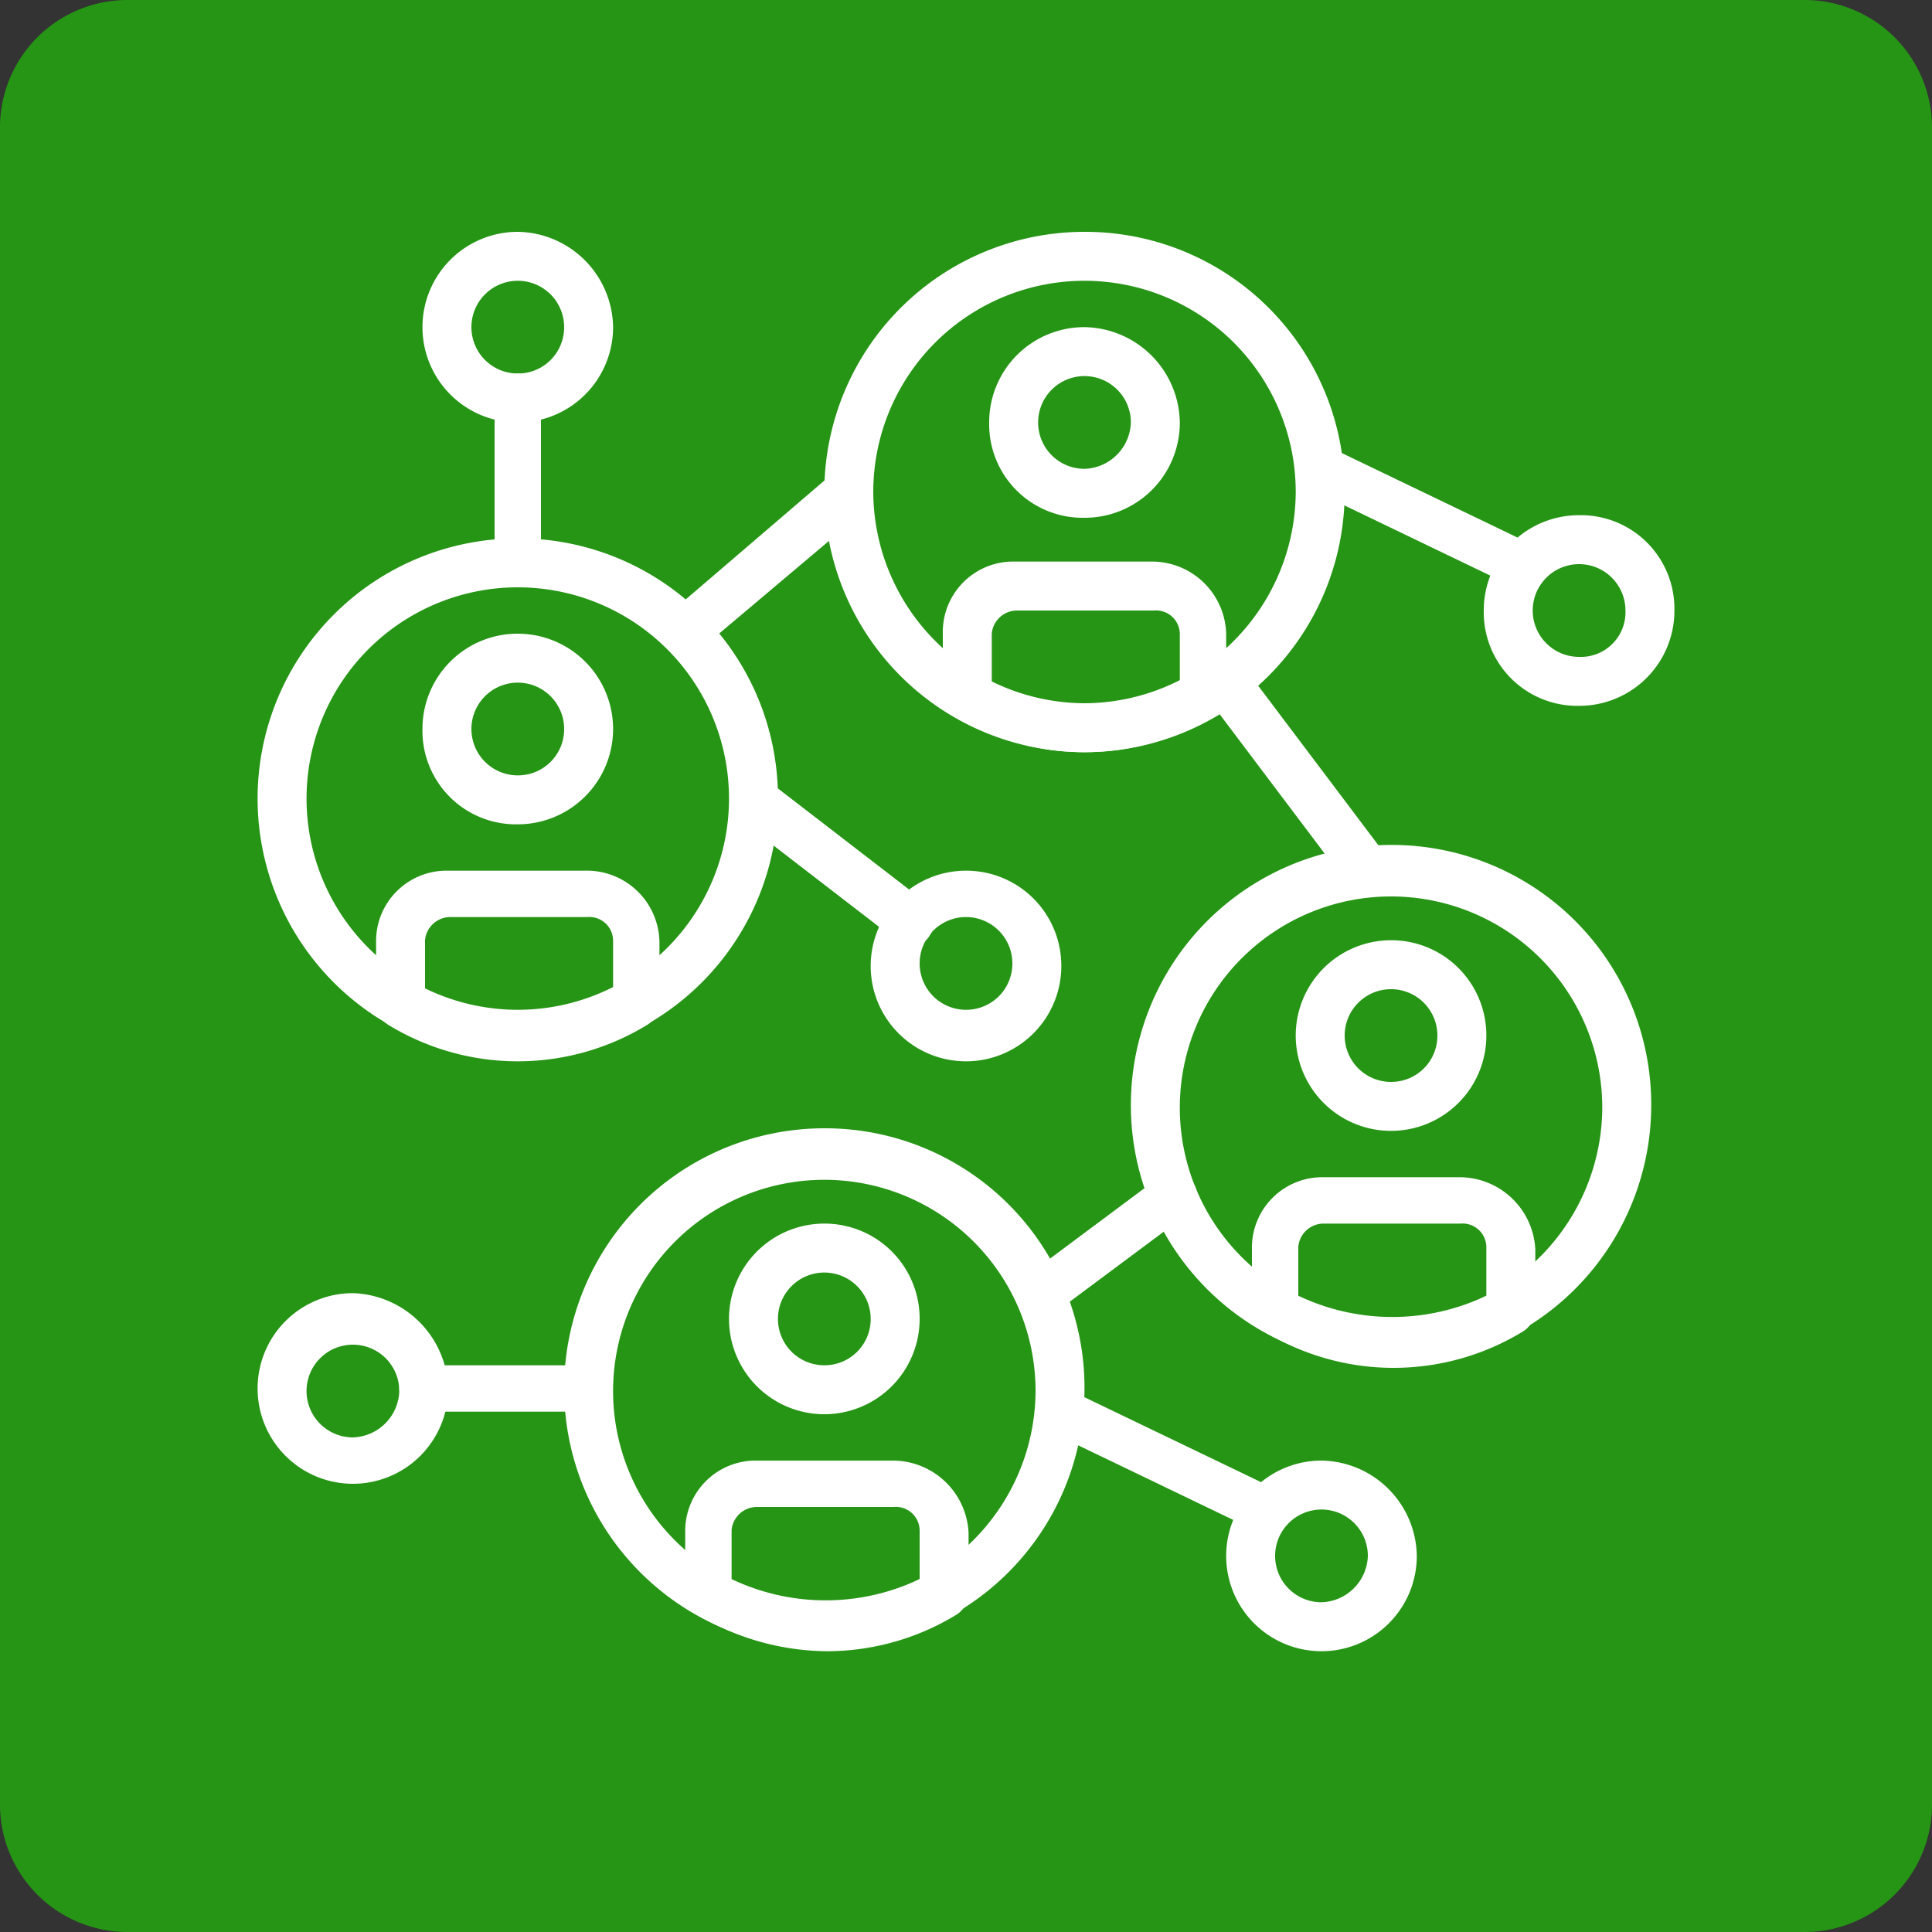 <svg id="conexiones-icon" xmlns="http://www.w3.org/2000/svg" width="75" height="75" viewBox="0 0 75 75">
  <rect x="0" y="0" width="75" height="75" fill="#333333" stroke="none"/>
  <defs>
    <style>
      .cls-1 {
        fill: #269515;
      }

      .cls-2 {
        fill: #fff;
      }
    </style>
  </defs>
  <path id="Trazado_55219" data-name="Trazado 55219" class="cls-1" d="M5,0H70a4.951,4.951,0,0,1,5,5V70a4.951,4.951,0,0,1-5,5H5a4.951,4.951,0,0,1-5-5V5A4.951,4.951,0,0,1,5,0Z"/>
  <path id="Trazado_55220" data-name="Trazado 55220" class="cls-2" d="M61.3,20a3.691,3.691,0,0,0-3.7,3.7,3.63,3.63,0,0,0,3.7,3.7A3.691,3.691,0,0,0,65,23.7,3.63,3.63,0,0,0,61.3,20Zm0,5.5a1.8,1.8,0,1,1,1.8-1.8A1.733,1.733,0,0,1,61.3,25.5Z"/>
  <path id="Trazado_55221" data-name="Trazado 55221" class="cls-2" d="M13.7,50.2a3.7,3.7,0,1,0,3.7,3.7A3.826,3.826,0,0,0,13.7,50.2Zm0,5.6A1.8,1.8,0,1,1,15.5,54,1.859,1.859,0,0,1,13.7,55.8Z"/>
  <path id="Trazado_55222" data-name="Trazado 55222" class="cls-2" d="M59.6,21.2l-7.9-3.8a.894.894,0,1,0-.8,1.6l7.9,3.8a.6.6,0,0,0,.4.1.891.891,0,0,0,.8-.5A.926.926,0,0,0,59.6,21.2Z"/>
  <path id="Trazado_55223" data-name="Trazado 55223" class="cls-2" d="M51.3,56.7A3.7,3.7,0,1,0,55,60.4,3.756,3.756,0,0,0,51.3,56.7Zm0,5.5a1.8,1.8,0,1,1,1.8-1.8A1.859,1.859,0,0,1,51.3,62.2Z"/>
  <path id="Trazado_55224" data-name="Trazado 55224" class="cls-2" d="M49.5,57.8,41.6,54a.894.894,0,1,0-.8,1.6l7.9,3.8a.6.6,0,0,0,.4.1.891.891,0,0,0,.8-.5A.962.962,0,0,0,49.5,57.8Z"/>
  <path id="Trazado_55225" data-name="Trazado 55225" class="cls-2" d="M37.5,33.8a3.7,3.7,0,1,0,3.7,3.7A3.691,3.691,0,0,0,37.5,33.8Zm0,5.4a1.8,1.8,0,1,1,1.8-1.8A1.793,1.793,0,0,1,37.5,39.2Z"/>
  <path id="Trazado_55226" data-name="Trazado 55226" class="cls-2" d="M35.9,35l-6.1-4.7a.93.93,0,0,0-1.1,1.5l6.1,4.7a1.421,1.421,0,0,0,.6.2.755.755,0,0,0,.7-.4A.948.948,0,0,0,35.9,35Z"/>
  <path id="Trazado_55227" data-name="Trazado 55227" class="cls-2" d="M54,32.8A10.1,10.1,0,1,0,64.1,42.9,10.072,10.072,0,0,0,54,32.8Zm0,18.4A8.2,8.2,0,1,1,62.2,43,8.237,8.237,0,0,1,54,51.2Z"/>
  <path id="Trazado_55228" data-name="Trazado 55228" class="cls-2" d="M54,36.5a3.7,3.7,0,1,0,3.7,3.7A3.691,3.691,0,0,0,54,36.5ZM54,42a1.8,1.8,0,1,1,1.8-1.8A1.793,1.793,0,0,1,54,42Z"/>
  <path id="Trazado_55229" data-name="Trazado 55229" class="cls-2" d="M56.7,45.7H51.4a2.734,2.734,0,0,0-2.8,2.8v2.4a1.02,1.02,0,0,0,.5.8,9.629,9.629,0,0,0,10,0,1.02,1.02,0,0,0,.5-.8V48.5A2.948,2.948,0,0,0,56.7,45.7Zm1,4.6a8.486,8.486,0,0,1-7.3,0V48.4a.987.987,0,0,1,1-.9h5.3a.923.923,0,0,1,1,.9v1.9Z"/>
  <path id="Trazado_55230" data-name="Trazado 55230" class="cls-2" d="M32,43.8A10.1,10.1,0,1,0,42.1,53.9,10.072,10.072,0,0,0,32,43.8Zm0,18.4A8.2,8.2,0,1,1,40.2,54,8.237,8.237,0,0,1,32,62.2Z"/>
  <path id="Trazado_55231" data-name="Trazado 55231" class="cls-2" d="M32,47.5a3.7,3.7,0,1,0,3.7,3.7A3.691,3.691,0,0,0,32,47.5ZM32,53a1.8,1.8,0,1,1,1.8-1.8A1.793,1.793,0,0,1,32,53Z"/>
  <path id="Trazado_55232" data-name="Trazado 55232" class="cls-2" d="M34.7,56.7H29.4a2.734,2.734,0,0,0-2.8,2.8v2.4a1.02,1.02,0,0,0,.5.8,9.934,9.934,0,0,0,5,1.4,9.661,9.661,0,0,0,5-1.4,1.02,1.02,0,0,0,.5-.8V59.5A2.948,2.948,0,0,0,34.7,56.7Zm1,4.6a8.486,8.486,0,0,1-7.3,0V59.4a.987.987,0,0,1,1-.9h5.3a.923.923,0,0,1,1,.9Z"/>
  <path id="Trazado_55233" data-name="Trazado 55233" class="cls-2" d="M20.1,20.9A10.1,10.1,0,1,0,30.2,31,10.072,10.072,0,0,0,20.1,20.9Zm0,18.3a8.2,8.2,0,1,1,0-16.4,8.2,8.2,0,0,1,0,16.4Z"/>
  <path id="Trazado_55234" data-name="Trazado 55234" class="cls-2" d="M20.1,24.6a3.691,3.691,0,0,0-3.7,3.7A3.63,3.63,0,0,0,20.1,32a3.7,3.7,0,1,0,0-7.4Zm0,5.5a1.8,1.8,0,1,1,1.8-1.8A1.793,1.793,0,0,1,20.1,30.1Z"/>
  <path id="Trazado_55235" data-name="Trazado 55235" class="cls-2" d="M22.7,33.8H17.4a2.734,2.734,0,0,0-2.8,2.8V39a1.02,1.02,0,0,0,.5.8,9.629,9.629,0,0,0,10,0,1.02,1.02,0,0,0,.5-.8V36.6A2.818,2.818,0,0,0,22.7,33.8Zm1.1,4.6a8.486,8.486,0,0,1-7.3,0V36.5a.987.987,0,0,1,1-.9h5.3a.923.923,0,0,1,1,.9Z"/>
  <path id="Trazado_55236" data-name="Trazado 55236" class="cls-2" d="M42.1,9A10.1,10.1,0,1,0,52.2,19.1,10.072,10.072,0,0,0,42.1,9Zm0,18.3a8.237,8.237,0,0,1-8.2-8.2,8.2,8.2,0,1,1,16.4,0A8.237,8.237,0,0,1,42.1,27.3Z"/>
  <path id="Trazado_55237" data-name="Trazado 55237" class="cls-2" d="M42.1,12.7a3.691,3.691,0,0,0-3.7,3.7,3.63,3.63,0,0,0,3.7,3.7,3.691,3.691,0,0,0,3.7-3.7A3.756,3.756,0,0,0,42.1,12.7Zm0,5.5a1.8,1.8,0,1,1,1.8-1.8A1.859,1.859,0,0,1,42.1,18.2Z"/>
  <path id="Trazado_55238" data-name="Trazado 55238" class="cls-2" d="M44.7,21.8H39.4a2.734,2.734,0,0,0-2.8,2.8V27a1.02,1.02,0,0,0,.5.8,9.629,9.629,0,0,0,10,0,1.02,1.02,0,0,0,.5-.8V24.6A2.883,2.883,0,0,0,44.7,21.8Zm1.1,4.7a8.486,8.486,0,0,1-7.3,0V24.6a.987.987,0,0,1,1-.9h5.3a.923.923,0,0,1,1,.9Z"/>
  <path id="Trazado_55239" data-name="Trazado 55239" class="cls-2" d="M33.6,18.5a.935.935,0,0,0-1.3-.1L26,23.8a.935.935,0,0,0-.1,1.3.908.908,0,0,0,.7.3,1.421,1.421,0,0,0,.6-.2l6.4-5.4A1.051,1.051,0,0,0,33.6,18.5Z"/>
  <path id="Trazado_55240" data-name="Trazado 55240" class="cls-2" d="M53.8,33.2l-5.5-7.3A.93.93,0,1,0,46.8,27l5.5,7.3a1.27,1.27,0,0,0,.7.4.764.764,0,0,0,.5-.2A.889.889,0,0,0,53.8,33.2Z"/>
  <path id="Trazado_55241" data-name="Trazado 55241" class="cls-2" d="M46.3,45.9a.948.948,0,0,0-1.3-.2l-5.1,3.8a.948.948,0,0,0-.2,1.3,1.27,1.27,0,0,0,.7.4.764.764,0,0,0,.5-.2L46,47.2A.874.874,0,0,0,46.3,45.9Z"/>
  <path id="Trazado_55242" data-name="Trazado 55242" class="cls-2" d="M22.8,53H16.4a.9.9,0,0,0,0,1.8h6.4a.9.9,0,0,0,0-1.8Z"/>
  <path id="Trazado_55243" data-name="Trazado 55243" class="cls-2" d="M20.1,9a3.7,3.7,0,1,0,3.7,3.7A3.756,3.756,0,0,0,20.1,9Zm0,5.5a1.8,1.8,0,1,1,1.8-1.8A1.793,1.793,0,0,1,20.1,14.5Z"/>
  <path id="Trazado_55244" data-name="Trazado 55244" class="cls-2" d="M20.1,14.5a.9.9,0,0,0-.9.9v6.4a.9.9,0,0,0,1.8,0V15.4A.9.9,0,0,0,20.1,14.5Z"/>
</svg>
